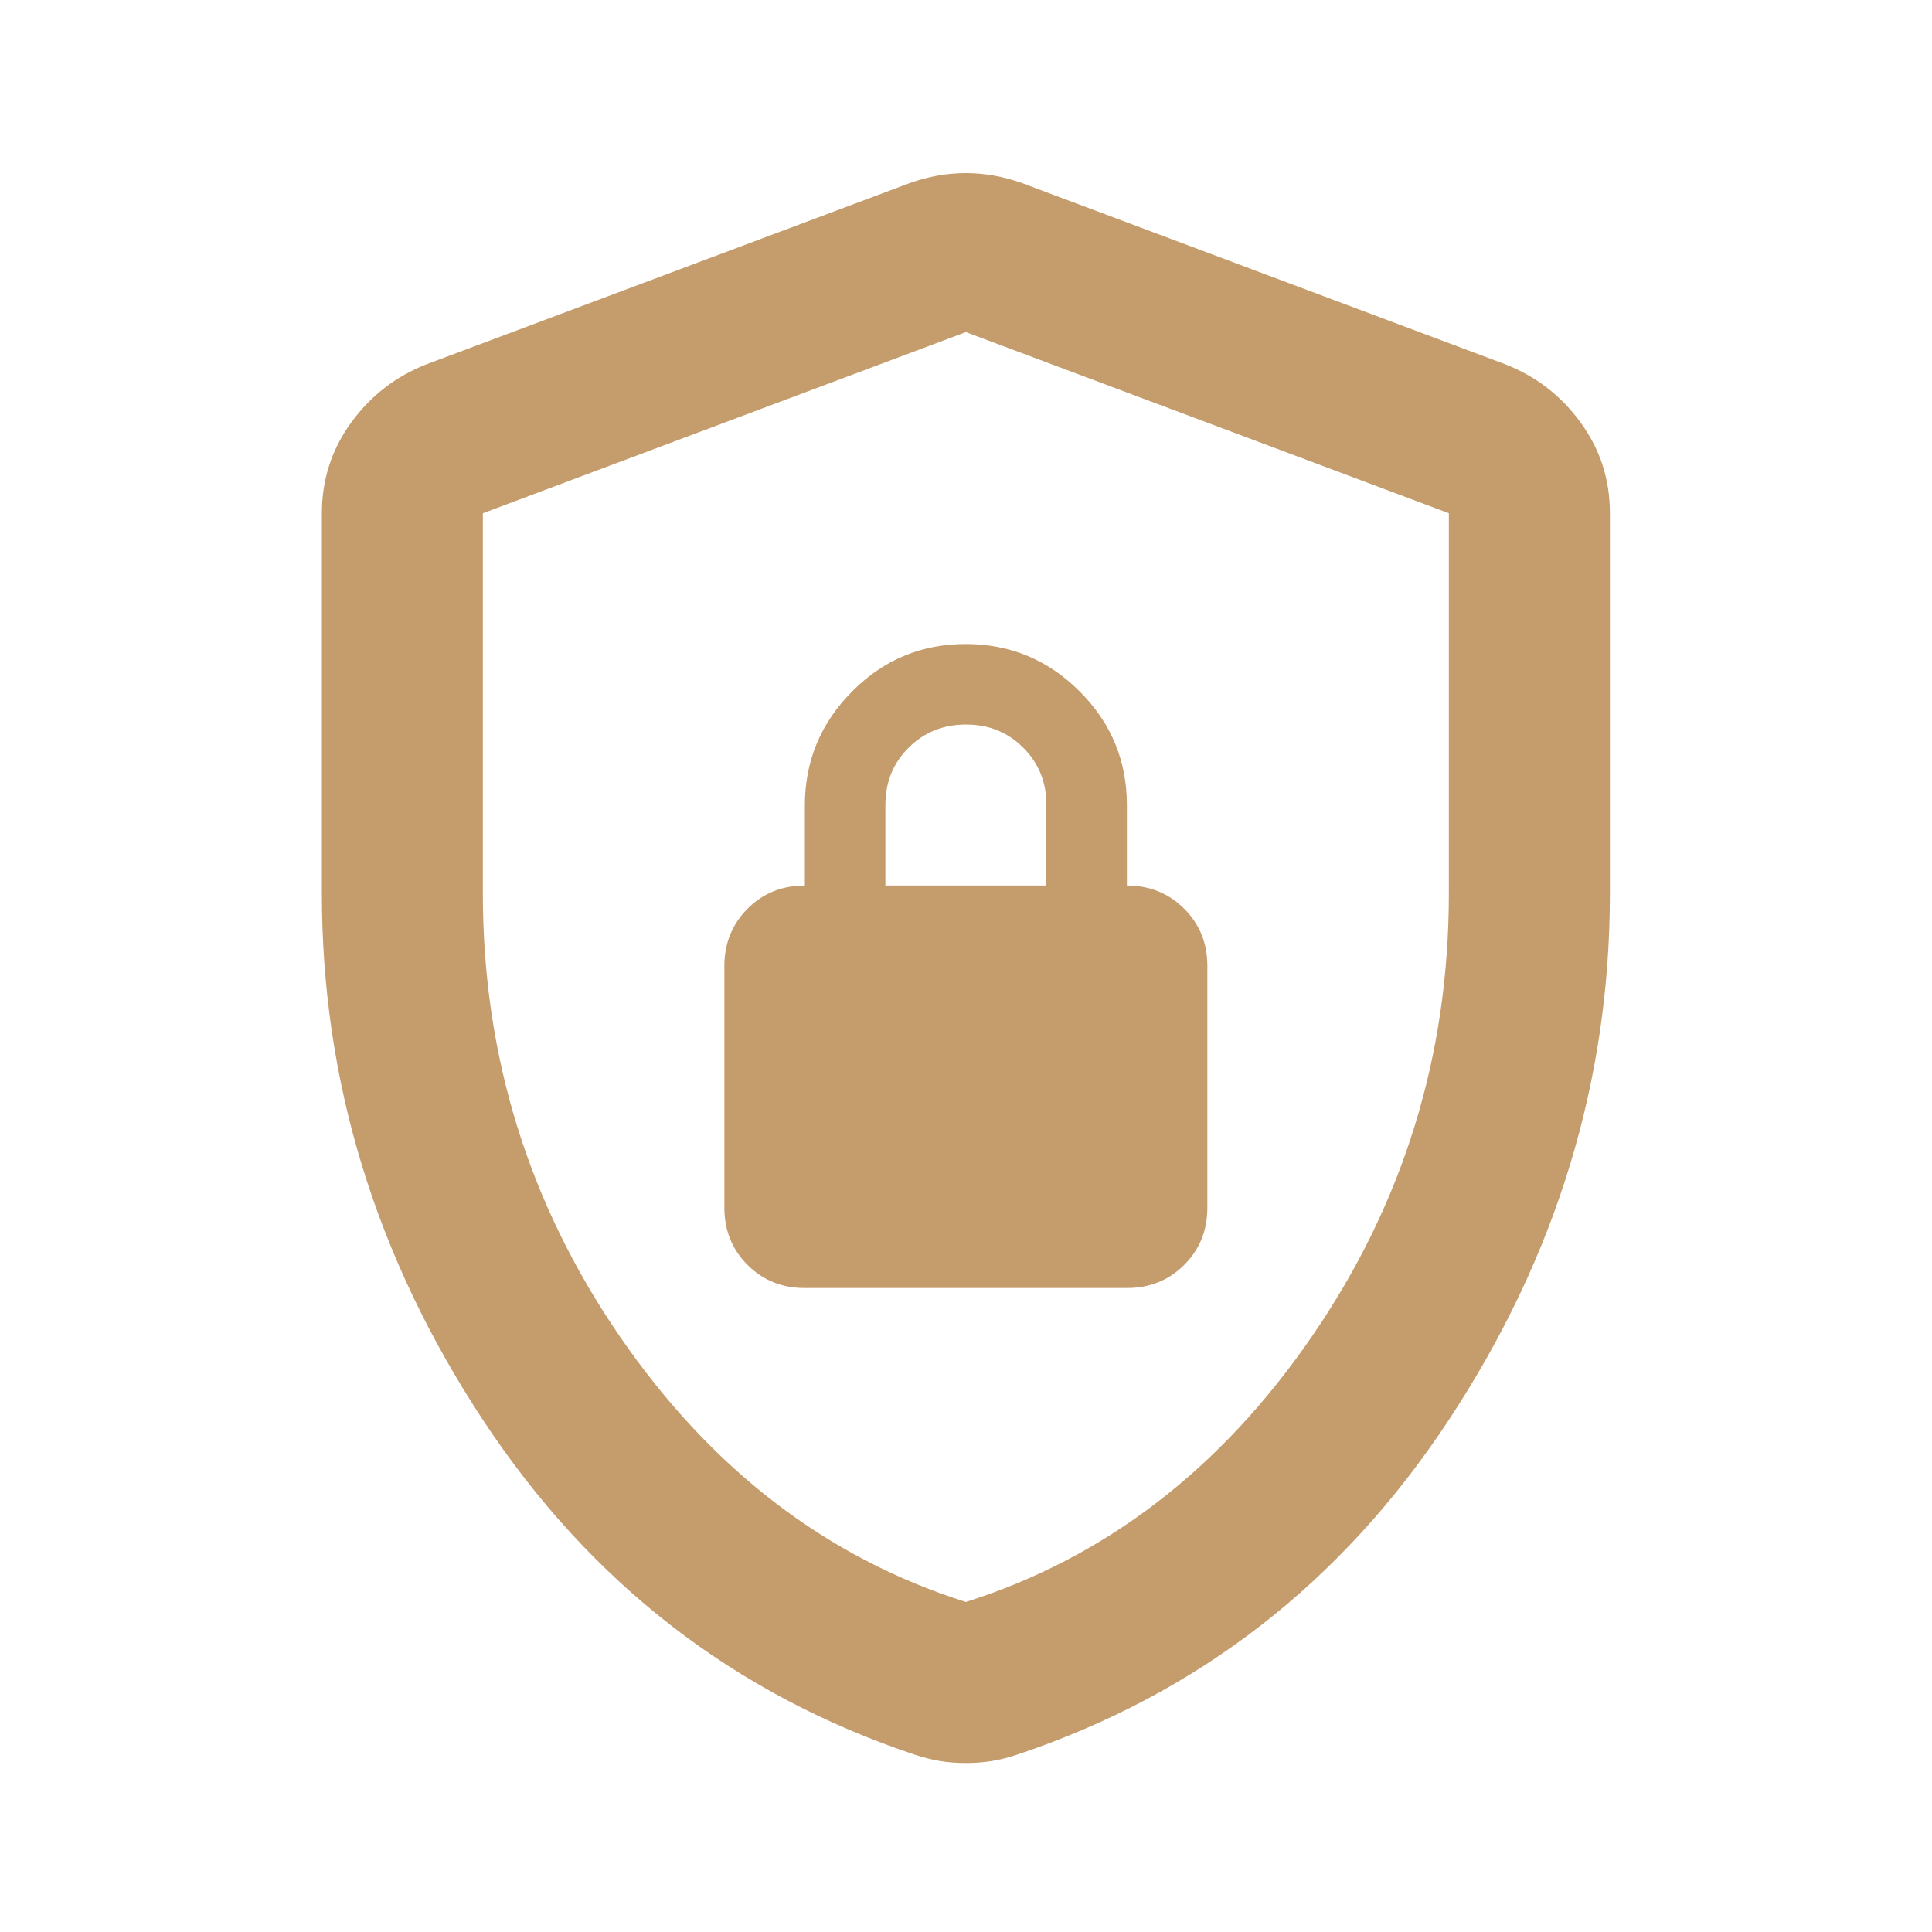 <?xml version="1.0" encoding="UTF-8"?> <svg xmlns="http://www.w3.org/2000/svg" width="40" height="40" viewBox="0 0 40 40" fill="none"><path d="M16.664 26.667H23.331C23.803 26.667 24.199 26.507 24.519 26.187C24.839 25.867 24.998 25.472 24.997 25.001V20.001C24.997 19.528 24.837 19.133 24.517 18.814C24.197 18.495 23.802 18.335 23.331 18.334V16.667C23.331 15.751 23.005 14.966 22.352 14.314C21.7 13.662 20.915 13.335 19.997 13.334C19.08 13.333 18.295 13.659 17.644 14.314C16.993 14.968 16.666 15.753 16.664 16.667V18.334C16.192 18.334 15.796 18.494 15.477 18.814C15.159 19.134 14.998 19.529 14.997 20.001V25.001C14.997 25.473 15.157 25.869 15.477 26.189C15.797 26.509 16.193 26.668 16.664 26.667ZM18.331 18.334V16.667C18.331 16.195 18.491 15.8 18.811 15.481C19.131 15.162 19.526 15.002 19.997 15.001C20.468 14.999 20.865 15.159 21.186 15.481C21.507 15.802 21.666 16.197 21.664 16.667V18.334H18.331ZM19.997 36.501C19.803 36.501 19.622 36.487 19.456 36.459C19.289 36.431 19.122 36.389 18.956 36.334C15.206 35.084 12.22 32.771 9.997 29.396C7.775 26.02 6.664 22.388 6.664 18.501V10.626C6.664 9.931 6.866 9.306 7.269 8.751C7.672 8.195 8.193 7.792 8.831 7.542L18.831 3.792C19.22 3.653 19.608 3.584 19.997 3.584C20.386 3.584 20.775 3.653 21.164 3.792L31.164 7.542C31.803 7.792 32.324 8.195 32.727 8.751C33.131 9.306 33.332 9.931 33.331 10.626V18.501C33.331 22.39 32.22 26.022 29.997 29.397C27.775 32.773 24.789 35.085 21.039 36.334C20.872 36.389 20.706 36.431 20.539 36.459C20.372 36.487 20.192 36.501 19.997 36.501ZM19.997 33.167C22.886 32.251 25.275 30.417 27.164 27.667C29.053 24.917 29.997 21.862 29.997 18.501V10.626L19.997 6.876L9.997 10.626V18.501C9.997 21.862 10.942 24.917 12.831 27.667C14.72 30.417 17.108 32.251 19.997 33.167Z" fill="#C59C6C"></path></svg> 